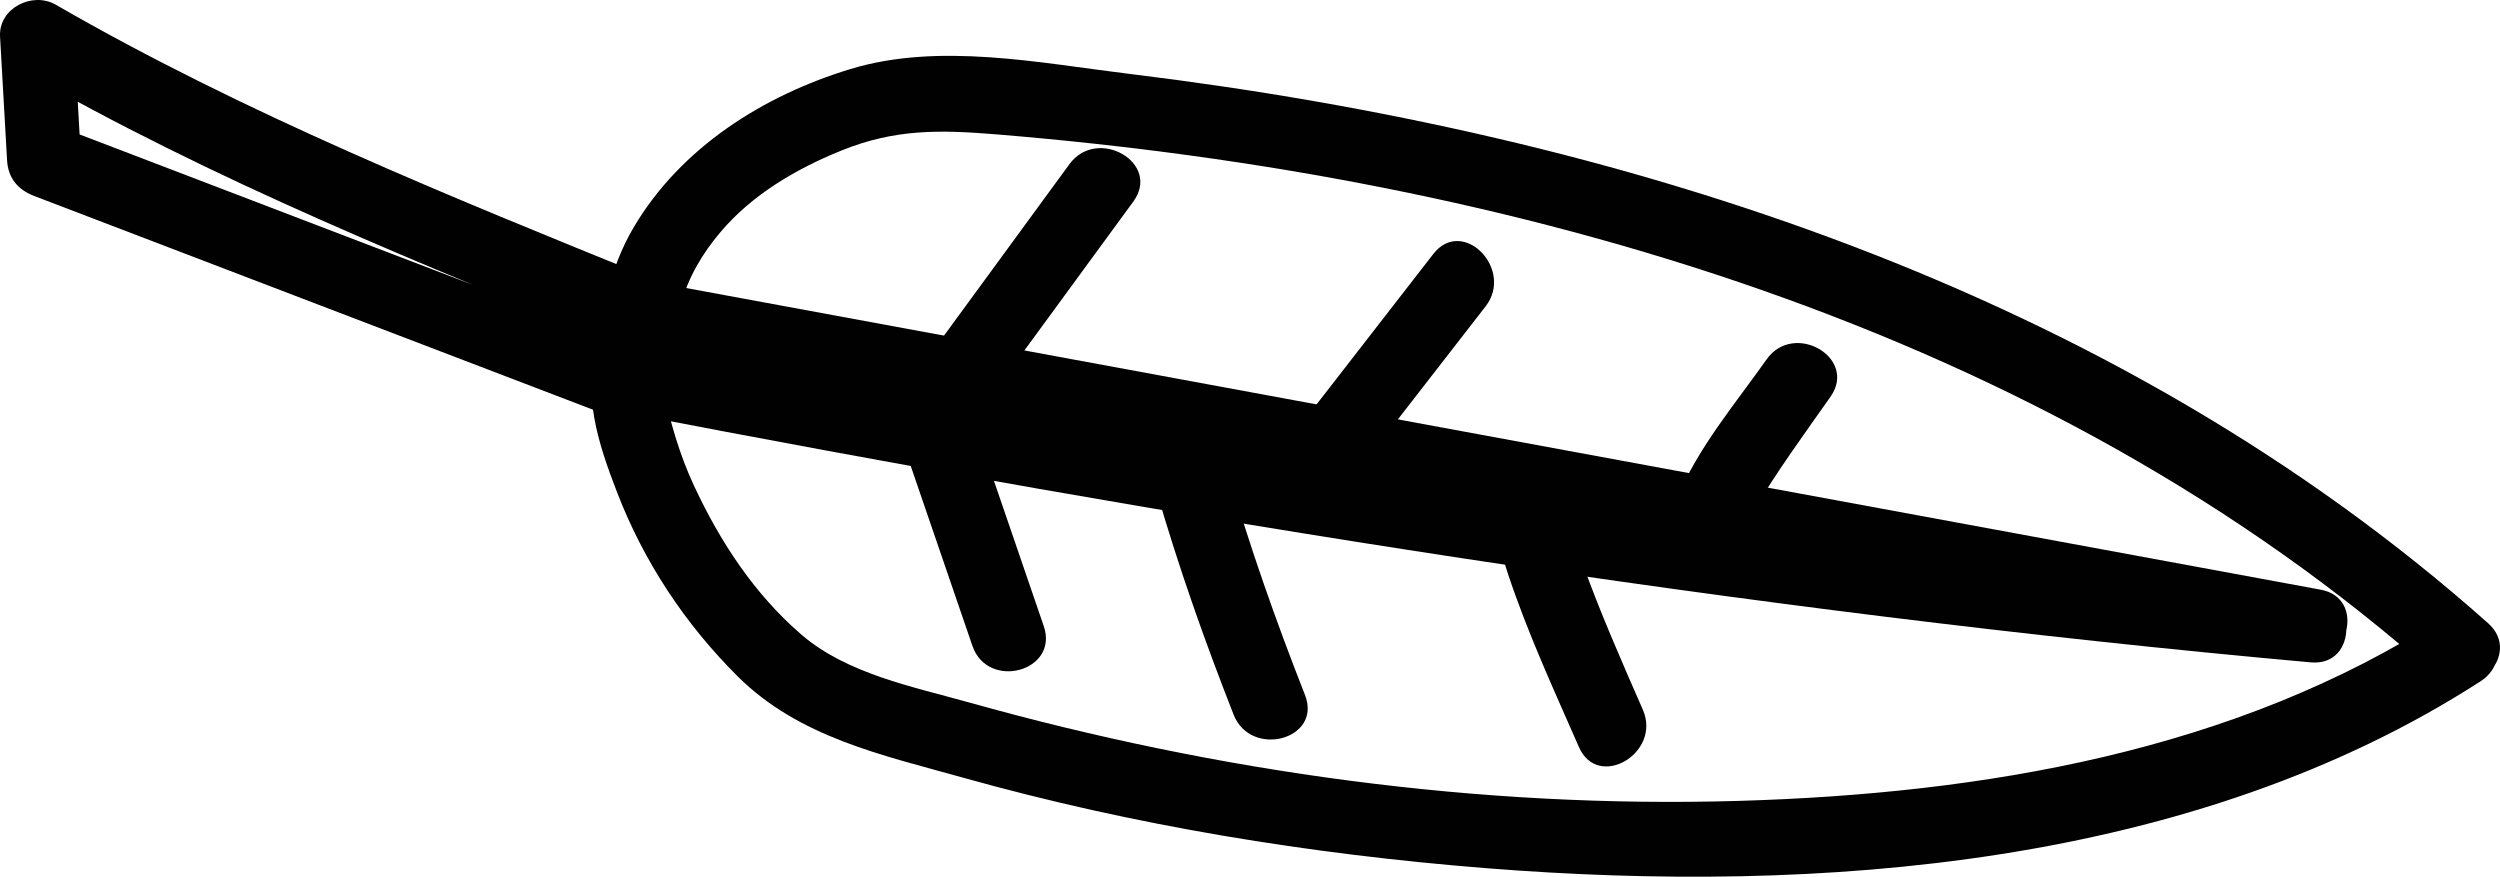 <svg xmlns="http://www.w3.org/2000/svg" xmlns:xlink="http://www.w3.org/1999/xlink" version="1.1" id="Layer_1" x="0px" y="0px" width="236.446px" height="82.919px" viewBox="0 0 236.446 82.919" xml:space="preserve">
<g>
	<g id="path2817-1_2_">
		<g>
			<path fill="#010102" d="M231.076,58.391c-19.683,12.698-43.623,16.683-66.665,17.357c-24.481,0.717-49.17-2.7-72.727-9.302     c-5.364-1.503-11.575-2.721-15.862-6.403c-4.473-3.843-7.729-8.827-10.197-14.131c-1.352-2.906-2.27-6.069-2.907-9.205     c-0.509-2.509-0.359,1.069,0.021-0.769c0.299-1.449,0.72-2.878,1.09-4.311c0.639-2.476,0.055-0.788,0.588-2.855     c0.652-2.534,2.049-4.842,3.726-6.824c2.992-3.537,7.127-5.958,11.371-7.685c5.148-2.096,9.417-1.991,14.789-1.549     c48.565,3.988,98.994,18.223,136.065,51.173c3.361,2.988,8.33-1.944,4.949-4.949c-35.483-31.54-82.107-46.289-128.502-51.95     c-8.558-1.044-18.024-2.998-26.373-0.46c-8.256,2.509-16.039,7.423-20.5,14.958c-1.116,1.885-1.958,4.023-2.454,6.156     c-0.162,0.696-0.244,1.417-0.329,2.125c-0.045,0.37-0.175,0.37,0.055-0.521c-0.253,0.981-0.506,1.963-0.76,2.944     c-1.334,5.173,0.018,9.497,1.938,14.45c2.538,6.544,6.412,12.391,11.383,17.336c5.805,5.773,13.685,7.437,21.36,9.588     c16.108,4.514,32.742,7.221,49.407,8.546c31.478,2.505,66.857-0.122,94.067-17.675C238.387,61.998,234.881,55.936,231.076,58.391     z"></path>
		</g>
	</g>
	<g>
		<g id="path2854-6_2_">
			<g>
				<path fill="#010102" d="M59.792,32.704C41.561,25.731,23.33,18.759,5.099,11.787c0.856,1.125,1.713,2.25,2.569,3.375      C7.447,11.263,7.227,7.364,7.005,3.466C5.25,4.473,3.494,5.48,1.739,6.488c18.335,10.589,38.391,18.62,57.98,26.577      c-0.814-1.435-1.629-2.87-2.444-4.306c-0.596,2.13-1.193,4.26-1.789,6.389c-1.22,4.355,5.535,6.202,6.75,1.861      c0.596-2.13,1.193-4.26,1.789-6.389c0.56-2-0.685-3.591-2.444-4.306C42.545,18.583,23.087,10.732,5.272,0.444      c-2.195-1.268-5.42,0.317-5.267,3.022c0.221,3.898,0.442,7.797,0.663,11.696c0.096,1.687,1.027,2.785,2.569,3.375      C21.469,25.509,39.7,32.481,57.93,39.454C62.154,41.069,63.963,34.299,59.792,32.704z"></path>
			</g>
		</g>
		<g>
			<g id="path2854-3-8_2_">
				<g>
					<path fill="#010102" d="M218.555,55.646c-53.053-4.77-105.958-13.416-158.249-23.506c0.856,1.125,1.713,2.25,2.569,3.375       c0.13-1.891,0.26-3.783,0.391-5.674c-1.477,1.125-2.954,2.25-4.431,3.375c48.544,8.959,97.089,17.918,145.633,26.877       c4.386,0.809,8.771,1.618,13.156,2.428c4.412,0.814,6.296-5.932,1.861-6.75c-48.544-8.959-97.089-17.917-145.632-26.876       c-4.386-0.81-8.771-1.619-13.157-2.428c-2.333-0.431-4.266,0.975-4.431,3.375c-0.13,1.891-0.26,3.783-0.391,5.674       c-0.1,1.451,1.132,3.098,2.569,3.375c52.902,10.208,106.437,18.93,160.11,23.756C223.052,63.05,223.013,56.046,218.555,55.646z       "></path>
				</g>
			</g>
			<g id="path3689-8_2_">
				<g>
					<path fill="#010102" d="M85.411,41.956c2.185,6.374,4.371,12.748,6.556,19.122c1.455,4.244,8.218,2.421,6.75-1.861       c-2.185-6.374-4.371-12.748-6.556-19.122C90.706,35.851,83.943,37.674,85.411,41.956L85.411,41.956z"></path>
				</g>
			</g>
			<g id="path3691-2_2_">
				<g>
					<path fill="#010102" d="M109.357,46.354c2.079,7.192,4.579,14.274,7.318,21.239c1.632,4.15,8.404,2.345,6.75-1.861       c-2.739-6.965-5.239-14.047-7.318-21.239C114.856,40.166,108.101,42.008,109.357,46.354L109.357,46.354z"></path>
				</g>
			</g>
			<g id="path3693-7_2_">
				<g>
					<path fill="#010102" d="M142.42,49.406c-0.779,1.691-0.351,3.205,0.208,4.888c1.853,5.581,4.35,10.984,6.705,16.362       c1.808,4.126,7.837,0.56,6.045-3.533c-2.022-4.617-4.062-9.245-5.76-13.994c-0.265-0.74-0.517-1.489-0.71-2.253       c-0.086-0.34-0.154-1.032,0.033,0.454c-0.034-0.266-0.4,1.442-0.477,1.609C150.34,48.869,144.308,45.311,142.42,49.406       L142.42,49.406z"></path>
				</g>
			</g>
			<g id="path3695-7_2_">
				<g>
					<path fill="#010102" d="M159.614,45.972c-0.104,0.084,0.979-0.71,0.643-0.502c2.075-1.282,5.526,1.706,5.018,3.785       c0.139-0.565-0.474,1.009-0.118,0.286c0.18-0.366,0.39-0.718,0.597-1.069c2.226-3.784,4.845-7.358,7.369-10.943       c2.605-3.701-3.468-7.193-6.045-3.533c-2.917,4.142-6.556,8.422-8.473,13.18c-1.555,3.858,3.241,5.952,5.959,3.746       C168.07,48.075,163.085,43.154,159.614,45.972L159.614,45.972z"></path>
				</g>
			</g>
			<g id="path3697-1_2_">
				<g>
					<path fill="#010102" d="M128.291,44.712c4.072-5.247,8.145-10.494,12.216-15.74c2.731-3.52-2.185-8.513-4.949-4.95       c-4.072,5.247-8.145,10.494-12.216,15.74C120.61,43.282,125.526,48.274,128.291,44.712L128.291,44.712z"></path>
				</g>
			</g>
			<g id="path3699-2_2_">
				<g>
					<path fill="#010102" d="M93.476,37.804c4.571-6.249,9.143-12.497,13.714-18.745c2.67-3.65-3.408-7.136-6.044-3.533       c-4.571,6.249-9.143,12.497-13.714,18.745C84.761,37.921,90.84,41.407,93.476,37.804L93.476,37.804z"></path>
				</g>
			</g>
		</g>
	</g>
</g>
</svg>
